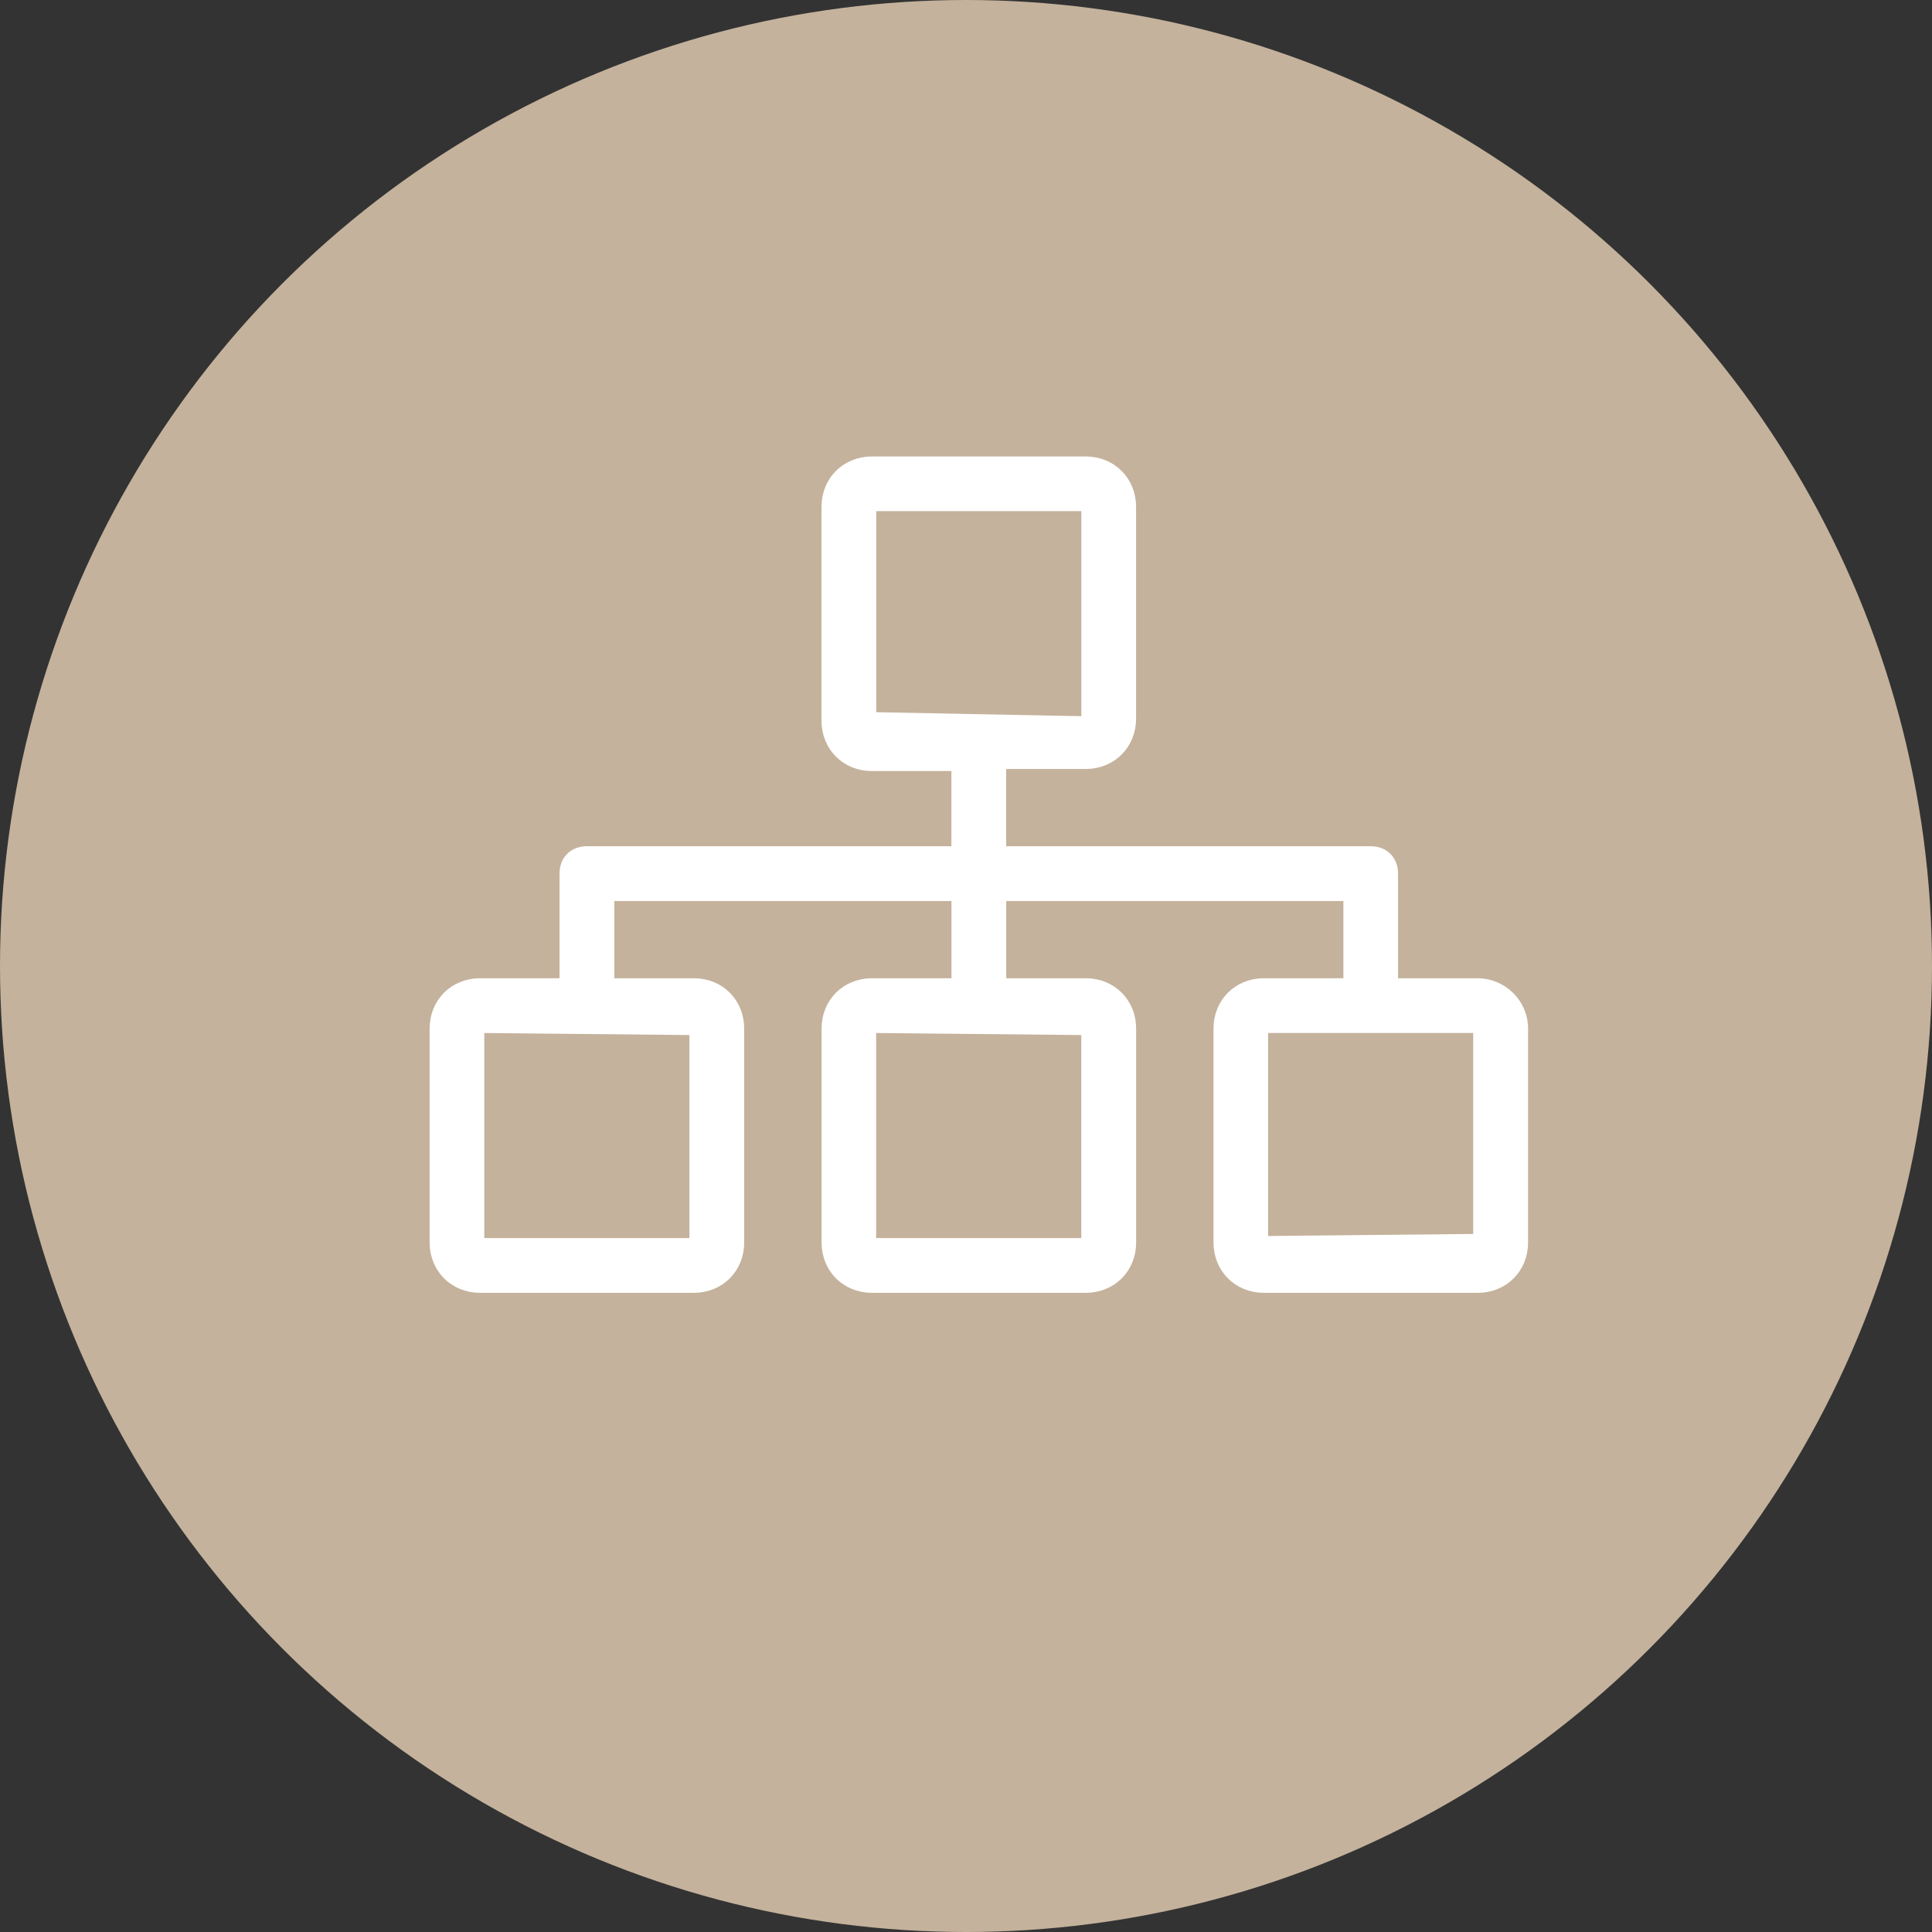 <?xml version="1.0" encoding="UTF-8"?><svg id="uuid-c6e700bf-227a-43d3-8c4c-6497fa58e885" xmlns="http://www.w3.org/2000/svg" viewBox="0 0 300 300"><rect x="0" y="0" width="300" height="300" fill="#333333" stroke="none"/><defs><style>.uuid-89c2191d-0480-4e0b-952b-575337817f9f{fill:#c4b29c;}.uuid-4887640a-3f5e-4908-92e7-1afddc87b2c7{fill:#fff;stroke:#fff;stroke-miterlimit:10;stroke-width:2px;}</style></defs><circle class="uuid-89c2191d-0480-4e0b-952b-575337817f9f" cx="150" cy="150" r="150"/><path class="uuid-4887640a-3f5e-4908-92e7-1afddc87b2c7" d="m229.43,152.9h-13.34v-17.25c0-1.95-1.3-3.25-3.25-3.25h-57.6v-13.99h13.34c3.91,0,6.83-2.93,6.83-6.83v-32.87c0-3.91-2.93-6.83-6.83-6.83h-33.19c-3.91,0-6.83,2.93-6.83,6.83v33.19c0,3.91,2.93,6.83,6.83,6.83h13.34v13.67h-57.6c-1.95,0-3.25,1.3-3.25,3.25v17.25h-13.34c-3.91,0-6.83,2.93-6.83,6.83v33.19c0,3.91,2.93,6.83,6.83,6.83h33.19c3.91,0,6.83-2.93,6.83-6.83v-33.19c0-3.91-2.93-6.83-6.83-6.83h-13.34v-13.99h54.35v13.99h-13.34c-3.91,0-6.83,2.93-6.83,6.83v33.19c0,3.91,2.93,6.83,6.83,6.83h33.19c3.91,0,6.83-2.93,6.83-6.83v-33.19c0-3.91-2.93-6.83-6.83-6.83h-13.34v-13.99h54.35v13.99h-13.34c-3.91,0-6.83,2.93-6.83,6.83v33.19c0,3.91,2.93,6.83,6.83,6.83h33.19c3.91,0,6.83-2.93,6.83-6.83v-33.19c0-3.91-3.25-6.83-6.83-6.83Zm-121.38,6.83c-.33-.33,0-.33,0,0v33.19q0,.33-.33.33h-33.19q-.33,0-.33-.33v-33.19q0-.33.33-.33l33.52.33Zm60.85,0c-.33-.33,0-.33,0,0v33.19q0,.33-.33.33h-33.19q-.33,0-.33-.33v-33.19q0-.33.33-.33l33.52.33Zm-33.84-48.16c.33.33,0,.33,0,0v-32.87q0-.33.33-.33h33.19q.33,0,.33.33v33.19q0,.33-.33.33l-33.52-.65Zm94.7,81.03c0,.33-.33.33,0,0l-33.52.33q-.33,0-.33-.33v-32.87q0-.33.33-.33h33.19q.33,0,.33.33v32.87Z"/></svg>